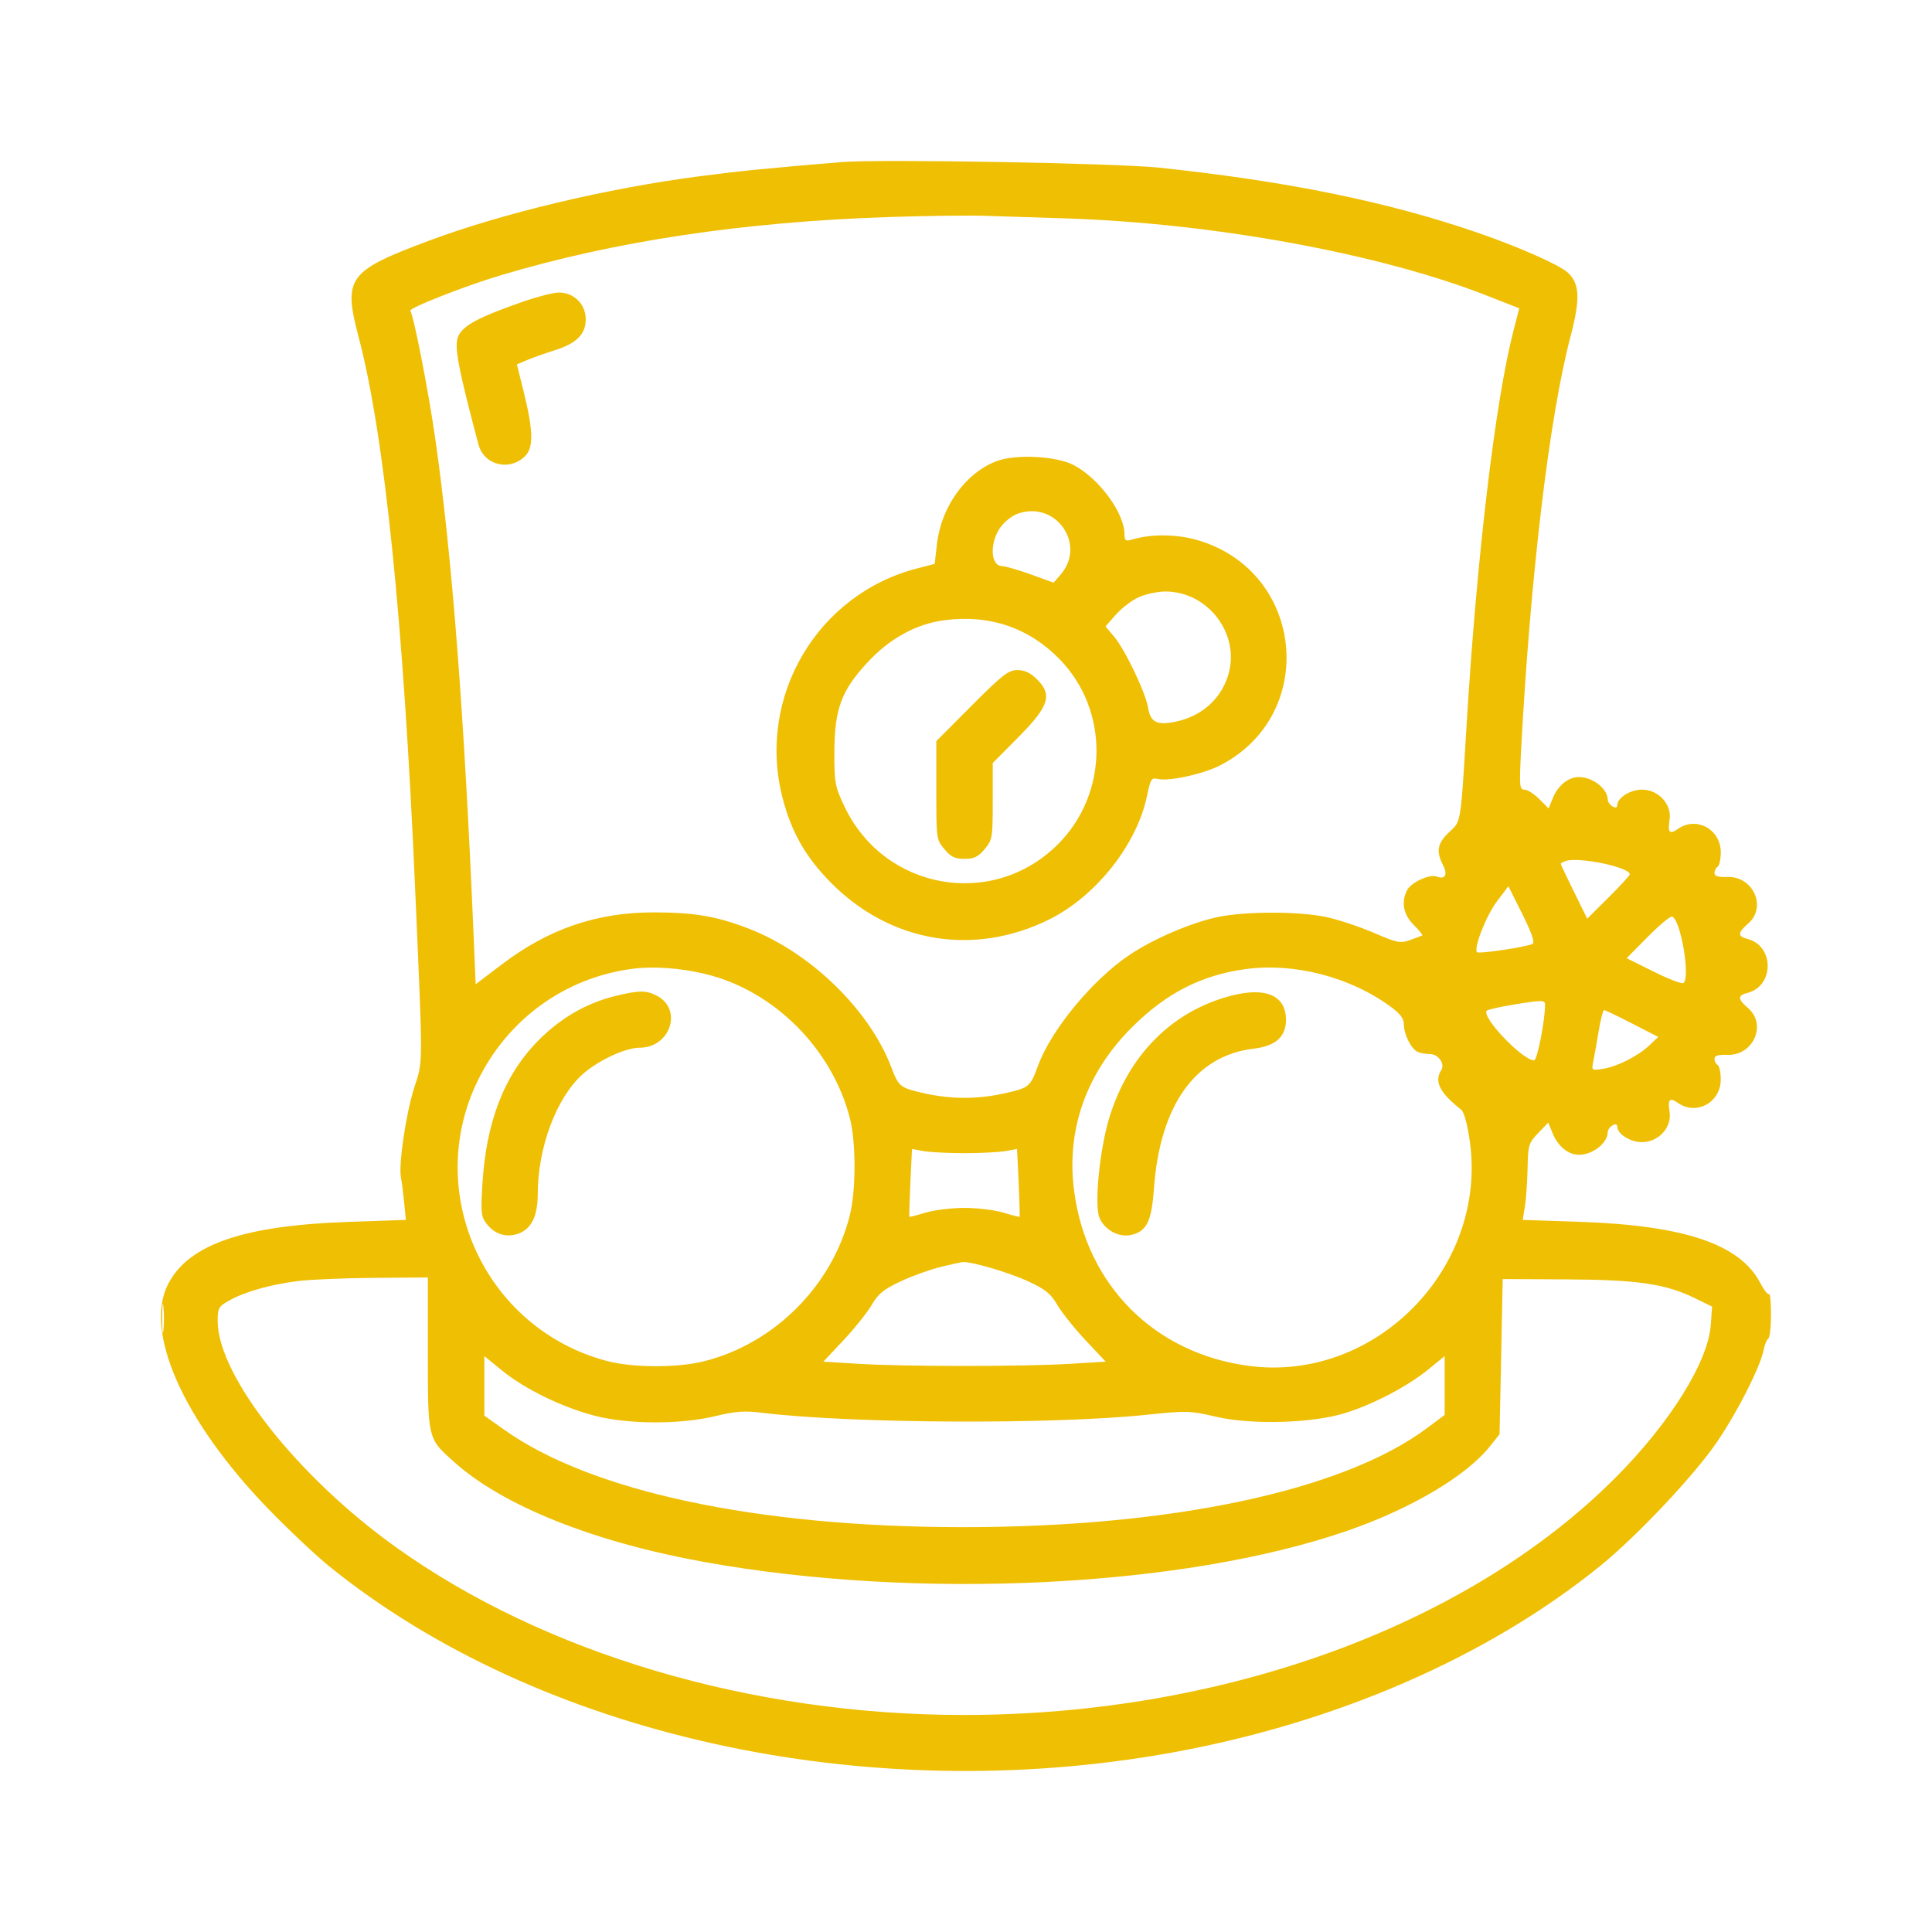 <svg width="24" height="24" viewBox="0 0 24 24" fill="none" xmlns="http://www.w3.org/2000/svg">
<path fill-rule="evenodd" clip-rule="evenodd" d="M10.461 2.013C9.518 2.091 9.192 2.124 8.687 2.19C7.532 2.341 6.24 2.649 5.321 2.993C4.322 3.367 4.261 3.451 4.455 4.187C4.776 5.404 5.013 7.719 5.157 11.041C5.256 13.328 5.257 13.16 5.144 13.517C5.041 13.844 4.949 14.471 4.981 14.629C4.991 14.677 5.008 14.815 5.02 14.935L5.042 15.154L4.331 15.179C3.029 15.223 2.349 15.456 2.092 15.944C1.781 16.536 2.271 17.644 3.327 18.738C3.574 18.993 3.916 19.316 4.087 19.455C6.689 21.561 10.748 22.46 14.554 21.772C16.601 21.402 18.482 20.583 19.875 19.455C20.335 19.083 21.049 18.325 21.331 17.91C21.586 17.535 21.866 16.983 21.908 16.771C21.921 16.704 21.947 16.64 21.966 16.629C21.985 16.617 22 16.483 22 16.33C22 16.177 21.989 16.063 21.976 16.076C21.963 16.089 21.913 16.026 21.866 15.936C21.614 15.456 20.926 15.223 19.629 15.178L18.916 15.154L18.942 14.994C18.957 14.906 18.972 14.694 18.976 14.521C18.981 14.225 18.989 14.2 19.107 14.076L19.233 13.945L19.29 14.084C19.357 14.243 19.483 14.345 19.614 14.345C19.785 14.345 19.969 14.201 19.972 14.065C19.973 13.998 20.09 13.928 20.09 13.994C20.09 14.087 20.251 14.188 20.398 14.188C20.603 14.188 20.771 14.004 20.74 13.813C20.715 13.656 20.74 13.628 20.844 13.701C21.073 13.861 21.376 13.695 21.376 13.41C21.376 13.325 21.359 13.244 21.337 13.23C21.316 13.217 21.298 13.182 21.298 13.152C21.298 13.114 21.344 13.1 21.455 13.104C21.779 13.117 21.953 12.729 21.715 12.523C21.585 12.411 21.583 12.366 21.706 12.335C22.043 12.25 22.043 11.748 21.706 11.663C21.583 11.632 21.585 11.587 21.715 11.474C21.953 11.269 21.779 10.881 21.455 10.894C21.344 10.898 21.298 10.884 21.298 10.846C21.298 10.816 21.316 10.78 21.337 10.767C21.359 10.754 21.376 10.673 21.376 10.587C21.376 10.302 21.073 10.136 20.844 10.297C20.74 10.37 20.715 10.342 20.74 10.185C20.771 9.994 20.603 9.809 20.398 9.809C20.251 9.809 20.09 9.911 20.09 10.004C20.09 10.07 19.973 9.999 19.972 9.932C19.969 9.797 19.785 9.653 19.614 9.653C19.484 9.653 19.357 9.754 19.292 9.909L19.237 10.043L19.121 9.926C19.057 9.862 18.974 9.809 18.937 9.809C18.876 9.809 18.872 9.767 18.896 9.311C19.011 7.154 19.246 5.181 19.508 4.187C19.633 3.71 19.625 3.523 19.474 3.385C19.368 3.289 18.876 3.071 18.368 2.895C17.246 2.507 15.992 2.251 14.401 2.083C13.868 2.026 10.93 1.975 10.461 2.013ZM11.046 2.696C9.231 2.756 7.637 2.995 6.212 3.422C5.772 3.554 5.077 3.827 5.097 3.86C5.143 3.936 5.325 4.871 5.41 5.47C5.617 6.922 5.767 8.874 5.883 11.614L5.909 12.227L6.226 11.986C6.811 11.54 7.41 11.334 8.121 11.334C8.622 11.334 8.902 11.382 9.3 11.535C10.065 11.831 10.796 12.539 11.069 13.25C11.165 13.501 11.178 13.512 11.475 13.58C11.816 13.657 12.147 13.657 12.488 13.58C12.786 13.512 12.797 13.502 12.894 13.24C13.06 12.789 13.576 12.165 14.036 11.859C14.334 11.66 14.797 11.462 15.126 11.392C15.467 11.32 16.136 11.319 16.476 11.392C16.621 11.423 16.885 11.51 17.062 11.586C17.356 11.713 17.394 11.721 17.518 11.677C17.593 11.65 17.66 11.625 17.668 11.62C17.676 11.615 17.628 11.556 17.561 11.489C17.432 11.36 17.403 11.202 17.481 11.055C17.531 10.961 17.761 10.856 17.844 10.888C17.952 10.93 17.988 10.868 17.926 10.747C17.837 10.575 17.855 10.476 18.002 10.337C18.153 10.194 18.142 10.268 18.221 8.969C18.346 6.906 18.577 4.975 18.8 4.112L18.873 3.83L18.47 3.672C17.131 3.147 15.06 2.769 13.209 2.712C12.866 2.701 12.428 2.687 12.235 2.681C12.042 2.674 11.507 2.681 11.046 2.696ZM6.498 3.747C5.944 3.94 5.747 4.045 5.691 4.181C5.64 4.302 5.689 4.563 5.943 5.52C6.012 5.78 6.331 5.859 6.525 5.664C6.628 5.561 6.624 5.349 6.511 4.89L6.421 4.526L6.55 4.472C6.622 4.442 6.776 4.387 6.894 4.35C7.168 4.264 7.281 4.146 7.276 3.955C7.271 3.773 7.123 3.631 6.941 3.634C6.872 3.635 6.673 3.686 6.498 3.747ZM12.384 5.727C11.998 5.87 11.691 6.295 11.639 6.759L11.611 7.005L11.397 7.06C10.153 7.379 9.401 8.654 9.719 9.903C9.829 10.334 10.006 10.646 10.323 10.966C11.06 11.71 12.094 11.885 13.029 11.424C13.612 11.137 14.125 10.49 14.249 9.885C14.292 9.679 14.305 9.657 14.381 9.676C14.512 9.71 14.939 9.618 15.15 9.511C16.374 8.889 16.212 7.116 14.895 6.715C14.628 6.634 14.305 6.629 14.057 6.704C13.984 6.726 13.97 6.715 13.969 6.637C13.968 6.371 13.65 5.939 13.335 5.776C13.12 5.665 12.621 5.639 12.384 5.727ZM12.646 6.38C12.569 6.407 12.472 6.485 12.421 6.56C12.289 6.757 12.307 7.033 12.451 7.033C12.49 7.033 12.65 7.08 12.806 7.136L13.088 7.238L13.177 7.136C13.498 6.761 13.116 6.216 12.646 6.38ZM14.145 7.419C14.059 7.458 13.931 7.556 13.861 7.636L13.733 7.782L13.838 7.906C13.977 8.071 14.229 8.599 14.262 8.792C14.292 8.969 14.367 9.01 14.585 8.969C14.908 8.908 15.152 8.703 15.251 8.406C15.421 7.896 15.019 7.348 14.476 7.348C14.38 7.348 14.231 7.38 14.145 7.419ZM11.728 7.705C11.379 7.752 11.056 7.929 10.781 8.224C10.452 8.576 10.367 8.806 10.365 9.34C10.364 9.723 10.372 9.769 10.489 10.016C10.982 11.059 12.332 11.299 13.143 10.487C13.772 9.857 13.781 8.824 13.164 8.19C12.78 7.796 12.287 7.63 11.728 7.705ZM12.071 8.765L11.631 9.207V9.818C11.631 10.418 11.632 10.431 11.732 10.549C11.812 10.645 11.863 10.669 11.981 10.669C12.1 10.669 12.151 10.645 12.231 10.549C12.328 10.434 12.332 10.408 12.332 9.954V9.479L12.645 9.163C13.03 8.776 13.077 8.634 12.886 8.443C12.802 8.358 12.73 8.324 12.639 8.324C12.528 8.324 12.453 8.382 12.071 8.765ZM19.456 10.694C19.419 10.705 19.388 10.722 19.388 10.73C19.388 10.739 19.462 10.896 19.553 11.079L19.717 11.412L19.982 11.149C20.127 11.005 20.246 10.875 20.246 10.861C20.246 10.774 19.629 10.644 19.456 10.694ZM18.595 11.198C18.463 11.371 18.302 11.783 18.348 11.828C18.372 11.853 18.98 11.761 19.039 11.724C19.068 11.706 19.026 11.585 18.91 11.353L18.738 11.009L18.595 11.198ZM20.469 11.638L20.207 11.903L20.54 12.069C20.724 12.16 20.891 12.225 20.911 12.212C21.003 12.155 20.879 11.422 20.771 11.386C20.749 11.379 20.613 11.492 20.469 11.638ZM7.847 12.036C7.012 12.149 6.303 12.665 5.932 13.43C5.254 14.83 6.031 16.509 7.541 16.907C7.862 16.992 8.417 16.993 8.746 16.91C9.618 16.691 10.334 15.976 10.556 15.101C10.634 14.796 10.635 14.196 10.558 13.893C10.339 13.03 9.613 12.304 8.765 12.1C8.451 12.024 8.11 12 7.847 12.036ZM15.47 12.039C14.923 12.114 14.489 12.336 14.063 12.76C13.495 13.325 13.244 14.033 13.343 14.792C13.495 15.966 14.343 16.815 15.518 16.968C17.087 17.173 18.482 15.751 18.258 14.174C18.229 13.966 18.187 13.813 18.151 13.785C17.882 13.572 17.814 13.435 17.904 13.293C17.953 13.215 17.868 13.094 17.764 13.094C17.718 13.094 17.651 13.083 17.616 13.069C17.535 13.038 17.439 12.852 17.439 12.724C17.439 12.652 17.393 12.591 17.273 12.504C16.77 12.135 16.075 11.956 15.47 12.039ZM7.646 12.372C7.282 12.461 6.958 12.649 6.68 12.933C6.261 13.361 6.038 13.939 5.992 14.716C5.971 15.074 5.976 15.116 6.051 15.21C6.153 15.339 6.306 15.38 6.454 15.319C6.606 15.256 6.68 15.097 6.68 14.834C6.68 14.258 6.911 13.639 7.234 13.348C7.424 13.176 7.769 13.015 7.946 13.015C8.327 13.015 8.485 12.538 8.159 12.369C8.026 12.3 7.94 12.301 7.646 12.372ZM15.306 12.366C14.57 12.552 14.019 13.1 13.78 13.886C13.661 14.274 13.592 14.969 13.657 15.125C13.72 15.278 13.896 15.375 14.05 15.341C14.243 15.299 14.305 15.173 14.334 14.774C14.407 13.732 14.847 13.113 15.573 13.027C15.847 12.994 15.975 12.88 15.975 12.668C15.975 12.37 15.73 12.259 15.306 12.366ZM18.775 12.484C18.62 12.51 18.483 12.542 18.47 12.555C18.396 12.629 18.913 13.172 19.057 13.172C19.096 13.172 19.194 12.676 19.193 12.478C19.193 12.421 19.153 12.421 18.775 12.484ZM19.859 12.81C19.835 12.955 19.805 13.125 19.792 13.187C19.77 13.299 19.771 13.3 19.914 13.277C20.095 13.248 20.348 13.119 20.491 12.984L20.599 12.881L20.276 12.715C20.099 12.624 19.942 12.549 19.928 12.548C19.914 12.547 19.883 12.665 19.859 12.81ZM11.309 14.69C11.299 14.919 11.293 15.111 11.296 15.115C11.3 15.12 11.39 15.097 11.496 15.064C11.602 15.032 11.821 15.005 11.981 15.005C12.142 15.005 12.361 15.032 12.467 15.064C12.573 15.097 12.663 15.12 12.666 15.115C12.67 15.111 12.664 14.919 12.654 14.69L12.634 14.273L12.493 14.299C12.415 14.313 12.185 14.325 11.981 14.325C11.778 14.325 11.548 14.313 11.47 14.299L11.329 14.273L11.309 14.69ZM11.69 15.737C11.561 15.768 11.338 15.848 11.193 15.915C10.978 16.015 10.911 16.069 10.829 16.21C10.773 16.305 10.615 16.503 10.478 16.649L10.228 16.915L10.668 16.942C11.239 16.977 12.721 16.977 13.29 16.942L13.735 16.915L13.485 16.649C13.348 16.503 13.19 16.305 13.134 16.21C13.052 16.069 12.985 16.015 12.77 15.916C12.538 15.809 12.069 15.67 11.962 15.678C11.941 15.679 11.818 15.706 11.69 15.737ZM3.698 15.914C3.358 15.957 3.041 16.047 2.85 16.154C2.714 16.23 2.704 16.248 2.704 16.414C2.708 17.091 3.695 18.343 4.913 19.216C6.763 20.542 9.339 21.304 11.971 21.304C15.197 21.304 18.233 20.198 20.071 18.353C20.748 17.673 21.218 16.918 21.252 16.459L21.268 16.231L21.058 16.128C20.691 15.948 20.348 15.898 19.466 15.893L18.667 15.889L18.648 16.853L18.628 17.817L18.508 17.967C18.215 18.335 17.532 18.74 16.742 19.014C14.706 19.721 11.394 19.882 8.746 19.403C7.373 19.155 6.252 18.707 5.644 18.164C5.311 17.866 5.315 17.885 5.315 16.81V15.869L4.643 15.874C4.273 15.877 3.848 15.895 3.698 15.914ZM2.015 16.378C2.015 16.539 2.022 16.605 2.03 16.524C2.039 16.444 2.039 16.312 2.03 16.231C2.022 16.151 2.015 16.216 2.015 16.378ZM6.017 17.216V17.586L6.261 17.759C7.342 18.529 9.404 18.968 11.943 18.971C14.544 18.973 16.68 18.52 17.722 17.744L17.946 17.577V17.211V16.846L17.741 17.013C17.484 17.222 17.072 17.439 16.718 17.551C16.309 17.681 15.545 17.703 15.1 17.598C14.787 17.524 14.74 17.523 14.242 17.575C13.068 17.698 10.557 17.684 9.468 17.55C9.25 17.523 9.136 17.531 8.884 17.592C8.452 17.696 7.811 17.695 7.397 17.589C6.994 17.487 6.52 17.256 6.241 17.029L6.017 16.846V17.216Z" fill="#EFBF04"/>
</svg>
